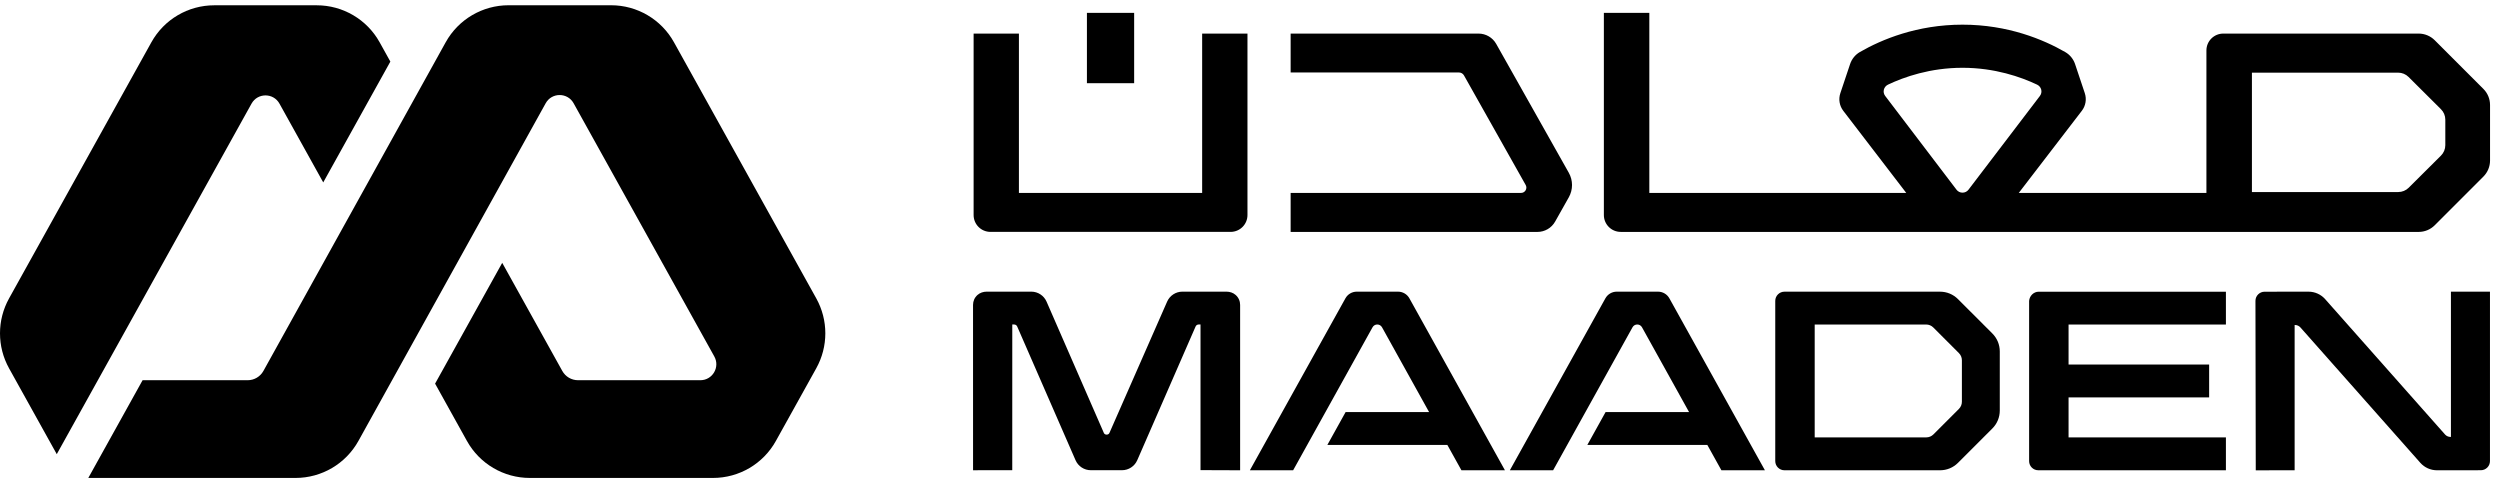 
<svg width="238" height="46" viewBox="0 0 238 46" fill="none" xmlns="http://www.w3.org/2000/svg">
<path d="M0.861 35.061L5.404 43.236L9.314 36.201L23.946 9.865C24.526 8.822 26.026 8.822 26.605 9.865L30.772 17.365L37.162 5.864L36.14 4.024C34.932 1.851 32.642 0.504 30.156 0.504H20.395C17.91 0.504 15.619 1.851 14.412 4.024L0.861 28.411C-0.287 30.479 -0.287 32.993 0.861 35.061Z" fill="#000000"/>
<path d="M42.432 4.02L25.077 35.314C24.774 35.859 24.201 36.197 23.577 36.197H13.575L8.406 45.5H28.136C30.623 45.5 32.913 44.153 34.12 41.98L51.948 9.831C52.527 8.787 54.028 8.787 54.608 9.83L68.003 33.937C68.566 34.951 67.833 36.197 66.673 36.197H55.029C54.407 36.197 53.833 35.86 53.531 35.315L47.811 25.022L41.421 36.522L44.453 41.98C45.661 44.153 47.952 45.5 50.437 45.5H67.88C70.366 45.5 72.656 44.153 73.863 41.98L77.71 35.057C78.859 32.989 78.859 30.475 77.71 28.407L64.16 4.02C62.952 1.847 60.662 0.5 58.176 0.5H48.415C45.93 0.5 43.639 1.847 42.432 4.02Z" fill="#000000"/>
<path d="M236.42 8.465L231.784 3.829C231.379 3.425 230.83 3.197 230.257 3.197H211.657C210.77 3.197 210.051 3.916 210.051 4.802V18.366H192.187L198.191 10.547C198.559 10.068 198.664 9.44 198.472 8.867L197.549 6.108C197.386 5.619 197.052 5.21 196.612 4.957C194.542 3.766 191.165 2.348 186.829 2.348C182.497 2.348 179.128 3.763 177.064 4.951C176.624 5.204 176.291 5.613 176.128 6.102L175.201 8.87C175.009 9.443 175.114 10.071 175.481 10.55L181.475 18.366H157.016V1.228H152.688V20.472C152.688 21.358 153.406 22.077 154.293 22.077L230.257 22.079C230.83 22.079 231.379 21.852 231.784 21.447L236.42 16.811C236.824 16.406 237.052 15.857 237.052 15.285V9.991C237.052 9.419 236.824 8.87 236.42 8.465ZM179.344 8.534C179.396 8.325 179.54 8.151 179.739 8.056C181.277 7.325 183.757 6.453 186.829 6.453C189.903 6.453 192.387 7.325 193.929 8.057C194.128 8.151 194.273 8.325 194.325 8.535C194.377 8.742 194.332 8.96 194.2 9.133L187.397 18.064C187.263 18.24 187.055 18.341 186.83 18.341C186.605 18.341 186.398 18.24 186.263 18.063L179.468 9.131C179.337 8.959 179.292 8.742 179.344 8.534ZM232.794 13.82C232.794 14.194 232.645 14.552 232.38 14.815L229.306 17.874C229.043 18.135 228.687 18.282 228.316 18.282H214.383V6.916H228.303C228.674 6.916 229.03 7.063 229.293 7.325L232.38 10.397C232.645 10.66 232.794 11.018 232.794 11.392V13.82ZM114.445 3.197H118.759V20.472C118.759 21.358 118.04 22.076 117.154 22.076H94.292C93.406 22.076 92.688 21.358 92.688 20.472V3.197H97.001V18.366H114.445V3.197ZM107.971 7.918H103.475V1.227H107.971V7.918ZM149.351 16.449C149.759 17.173 149.759 18.058 149.351 18.782L148.047 21.097C147.705 21.704 147.062 22.079 146.366 22.079H122.869V18.366H144.803C145.191 18.366 145.435 17.949 145.245 17.611L139.371 7.179C139.274 7.007 139.092 6.9 138.894 6.9H122.869V3.197H140.757C141.453 3.197 142.096 3.572 142.438 4.179L149.351 16.449Z" fill="#000000"/>
<path d="M196.927 37.833H210.31V34.701H196.927V30.897H211.907V27.77H194.088C193.605 27.77 193.212 28.163 193.172 28.646V43.897C193.172 44.379 193.562 44.769 194.043 44.769H211.907V41.642H196.927V37.833Z" fill="#000000"/>
<path d="M129.163 27.766H133.095C133.544 27.766 133.957 28.01 134.175 28.402L143.27 44.77H139.128L137.789 42.36H126.363L128.103 39.227H136.048L131.568 31.157C131.371 30.803 130.863 30.803 130.666 31.157L123.107 44.77H118.988L128.083 28.402C128.3 28.01 128.714 27.766 129.163 27.766Z" fill="#000000"/>
<path d="M153.913 27.766H157.845C158.294 27.766 158.707 28.01 158.925 28.402L168.02 44.77H163.878L162.539 42.36H151.113L152.853 39.227H160.798L156.318 31.157C156.121 30.803 155.613 30.803 155.416 31.157L147.857 44.77H143.738L152.833 28.402C153.05 28.01 153.464 27.766 153.913 27.766Z" fill="#000000"/>
<path d="M233.328 27.765V41.596H233.29C233.089 41.596 232.895 41.509 232.762 41.357L221.355 28.479C220.954 28.026 220.378 27.767 219.773 27.767H219.77L215.589 27.771C215.108 27.772 214.718 28.163 214.719 28.644L214.748 44.775L218.449 44.768V30.938H218.475C218.677 30.938 218.87 31.024 219.004 31.176L230.415 44.059C230.815 44.511 231.391 44.77 231.996 44.77H231.999L236.174 44.766C236.656 44.766 237.045 44.376 237.045 43.895V27.765H233.328Z" fill="#000000"/>
<path d="M116.756 27.765H112.564C111.935 27.765 111.364 28.137 111.111 28.713L105.616 41.22C105.524 41.43 105.18 41.429 105.088 41.219L99.633 28.717C99.381 28.139 98.81 27.765 98.179 27.765H93.936C93.616 27.765 93.299 27.867 93.059 28.079C92.784 28.322 92.632 28.663 92.633 29.027L92.635 44.767L96.367 44.76L96.369 30.892H96.548C96.673 30.892 96.787 30.966 96.836 31.081L102.391 43.811C102.643 44.39 103.214 44.764 103.845 44.764H106.812C107.443 44.764 108.014 44.39 108.267 43.811L113.821 31.081C113.872 30.966 113.984 30.892 114.109 30.892H114.289V44.756L118.06 44.77V29.029C118.061 28.666 117.911 28.325 117.635 28.081C117.396 27.868 117.078 27.765 116.756 27.765Z" fill="#000000"/>
<path d="M189.67 31.746L186.401 28.477C185.944 28.02 185.337 27.768 184.69 27.768H169.88C169.397 27.768 169.004 28.161 169.004 28.644V43.894C169.004 44.378 169.397 44.77 169.88 44.77H184.69C185.337 44.77 185.944 44.519 186.401 44.062L189.67 40.793C190.127 40.336 190.379 39.728 190.379 39.081V33.457C190.379 32.811 190.127 32.203 189.67 31.746ZM172.759 41.639V30.894H183.37C183.625 30.894 183.869 30.994 184.049 31.175L186.491 33.617C186.671 33.797 186.772 34.041 186.772 34.296V38.247C186.772 38.502 186.671 38.746 186.491 38.926L184.059 41.358C183.879 41.538 183.635 41.639 183.381 41.639H172.759Z" fill="#000000"/>
</svg>
